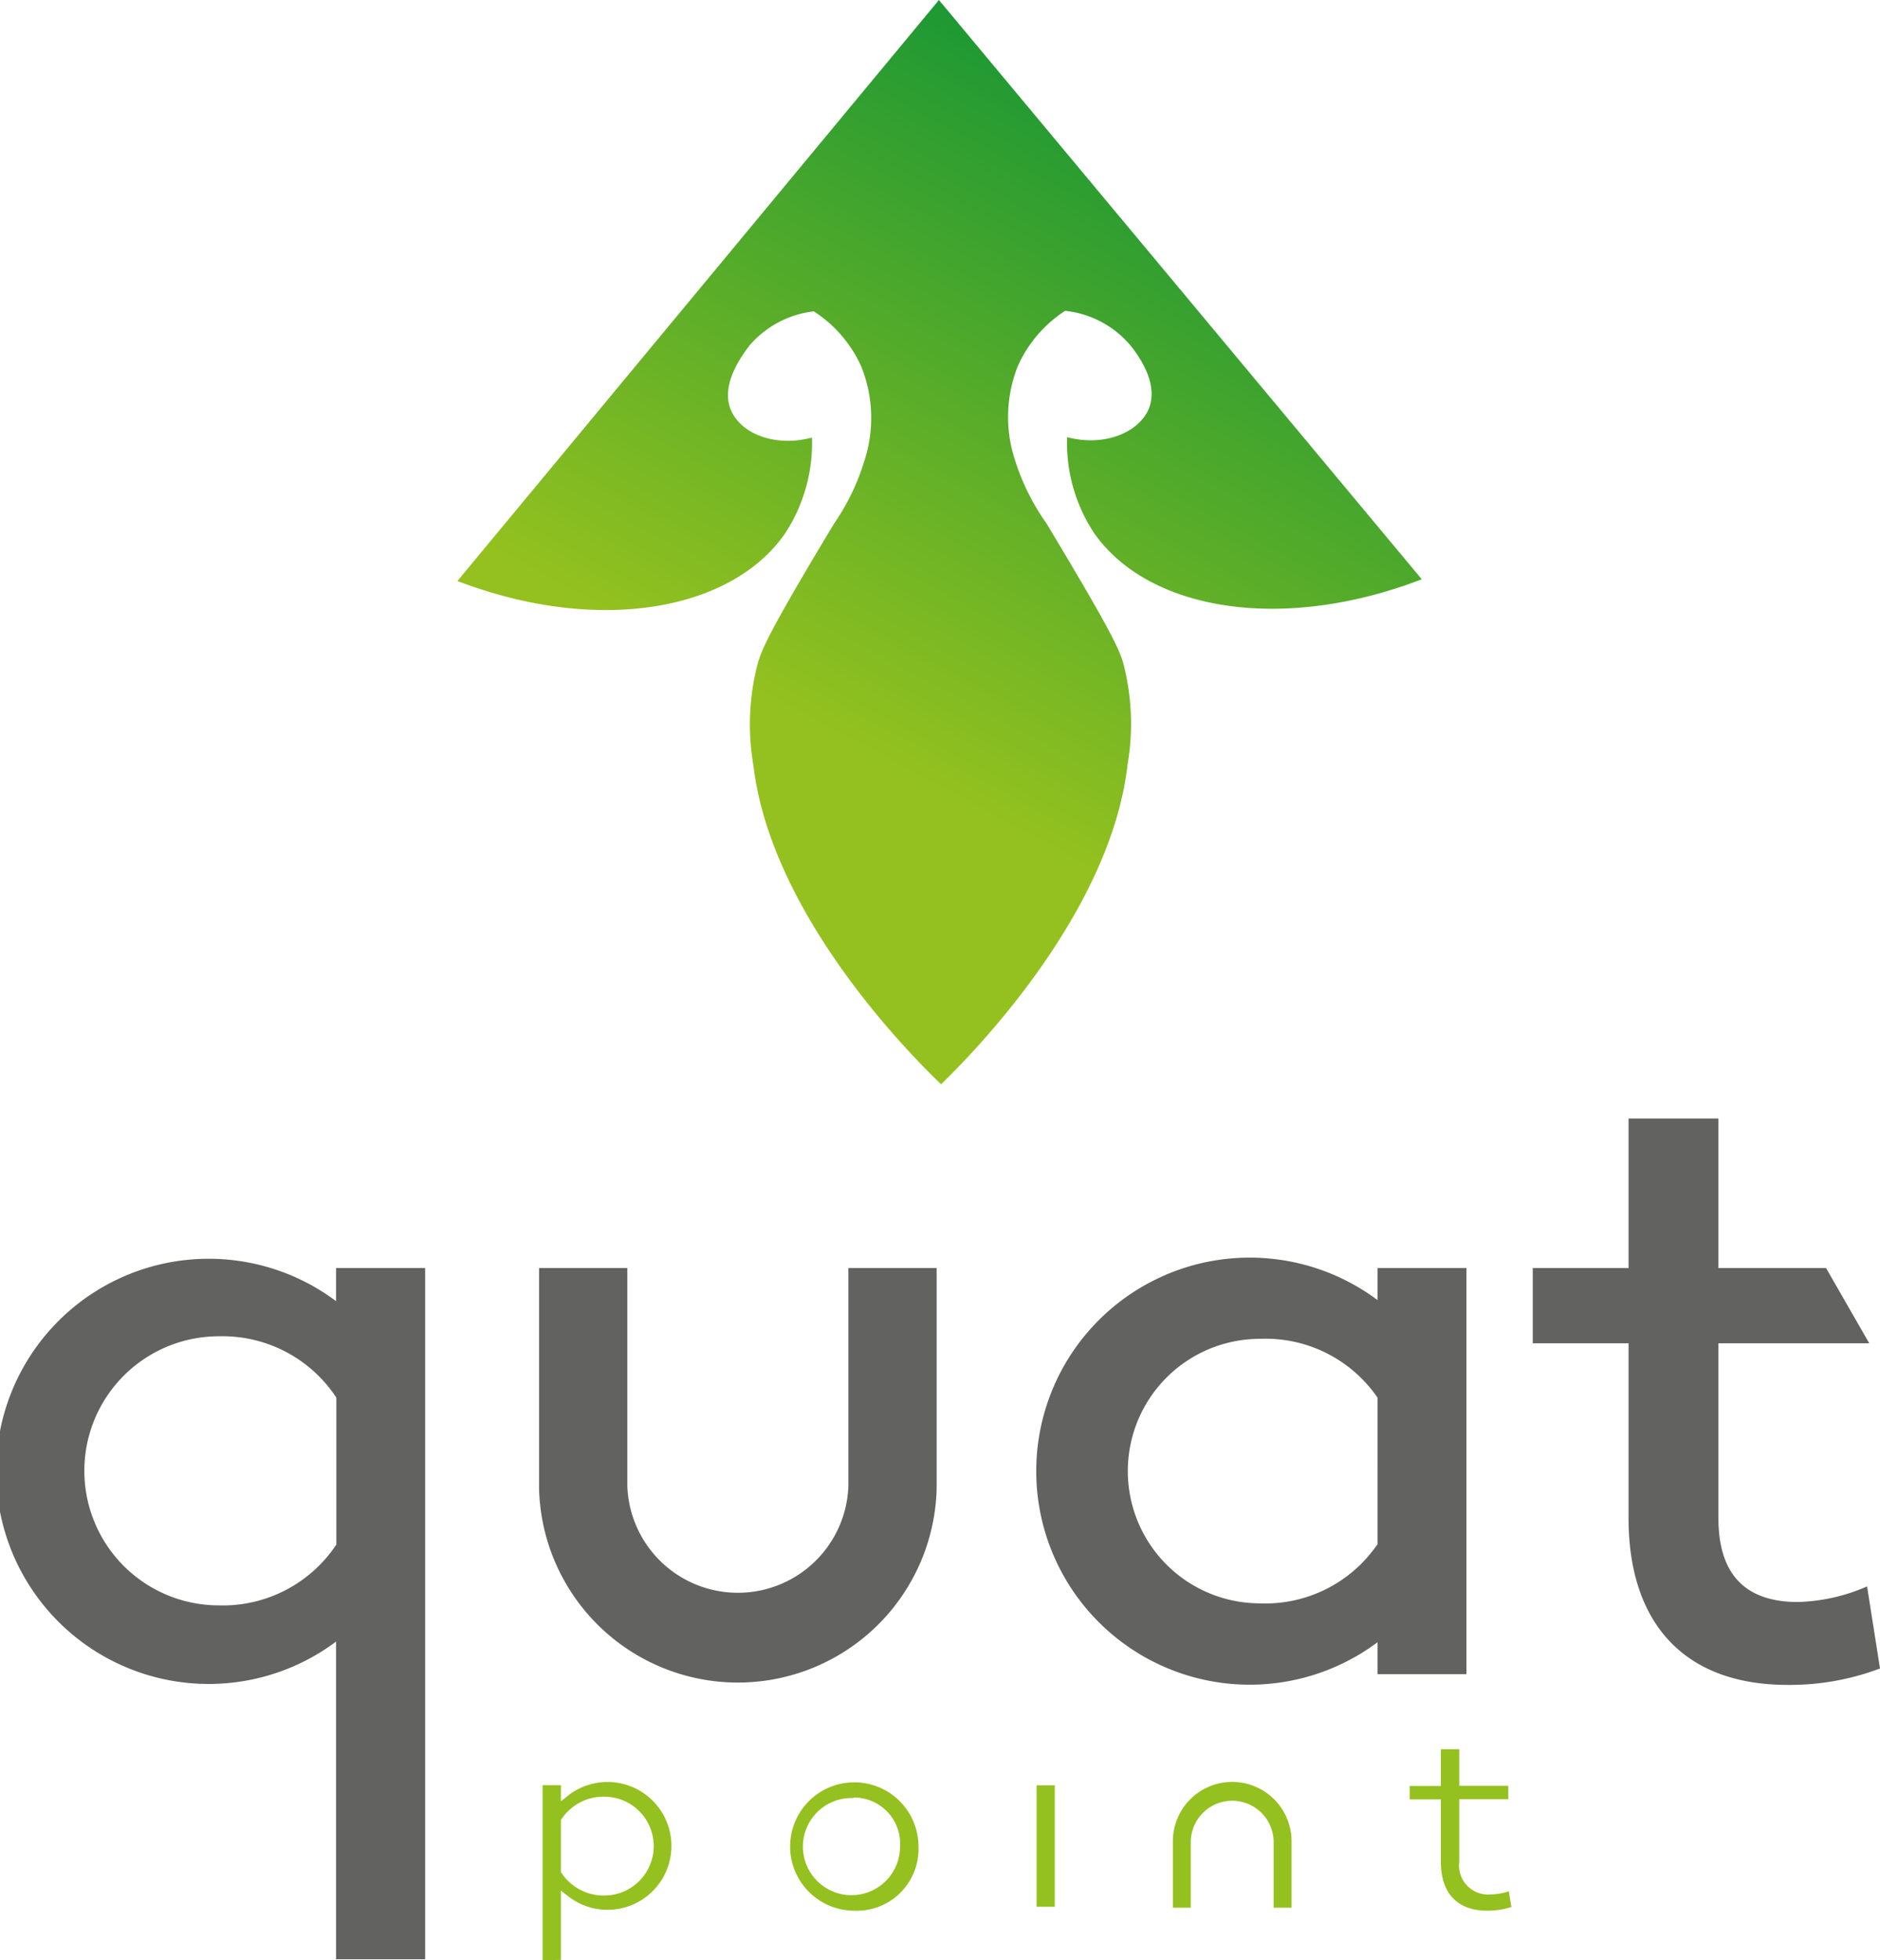 <?xml version="1.0" encoding="UTF-8"?> <svg xmlns="http://www.w3.org/2000/svg" xmlns:xlink="http://www.w3.org/1999/xlink" id="Слой_1" data-name="Слой 1" viewBox="0 0 139.74 145.67"> <defs> <style>.cls-1{fill-rule:evenodd;fill:url(#Безымянный_градиент_8);}.cls-2{fill:#626261;}.cls-3{fill:#94c11f;}</style> <linearGradient id="Безымянный_градиент_8" x1="93.81" y1="-1.62" x2="63.22" y2="55.54" gradientUnits="userSpaceOnUse"> <stop offset="0" stop-color="#008e39"></stop> <stop offset="1" stop-color="#94c11f"></stop> </linearGradient> </defs> <path class="cls-1" d="M79.32,32.49a12.12,12.12,0,0,0,2,7.12c4,5.74,13.92,7.46,24.36,3.44L69.79,0,34,43.18c10.45,4,20.37,2.22,24.35-3.53a12.2,12.2,0,0,0,2-7.13c-2.73.73-5.25-.28-6-2-.9-2,1-4.34,1.34-4.82a7.41,7.41,0,0,1,4.8-2.56,9.48,9.48,0,0,1,3.54,4.13,10.24,10.24,0,0,1,.24,6.91A16.79,16.79,0,0,1,62,38.91c-5,8.29-5.41,9.45-5.69,10.45A17.87,17.87,0,0,0,56,56.88c1.34,11.34,12.11,21.94,13.95,23.7,1.83-1.77,12.57-12.41,13.86-23.75a17.86,17.86,0,0,0-.31-7.51c-.29-1-.74-2.16-5.73-10.44a16.92,16.92,0,0,1-2.34-4.73,10.26,10.26,0,0,1,.21-6.91,9.51,9.51,0,0,1,3.53-4.14A7.37,7.37,0,0,1,84,25.64c.38.48,2.25,2.77,1.36,4.81C84.57,32.18,82.05,33.21,79.32,32.49Z"></path> <path class="cls-2" d="M31.6,94.24v51.37l-6.62,0V122a15.8,15.8,0,1,1,0-25.3V94.24ZM25,114.79V103.87a10.13,10.13,0,0,0-8.73-4.56,10,10,0,0,0,0,20A10.13,10.13,0,0,0,25,114.79Z"></path> <path class="cls-2" d="M109,94.24v30.18h-6.61v-2.37a15.87,15.87,0,1,1,0-25.43V94.24Zm-6.61,20.55V103.87a10.09,10.09,0,0,0-8.73-4.37,9.83,9.83,0,0,0,0,19.66A10.09,10.09,0,0,0,102.37,114.79Z"></path> <path class="cls-2" d="M139.74,124a19,19,0,0,1-6.87,1.22c-7.71,0-11.82-4.62-11.82-12.39v-13h-7.12V94.24h7.12V83.13h6.68V94.24h8l3.21,5.59H127.73v13c0,4.37,2.19,6.23,5.91,6.23a13.7,13.7,0,0,0,5.14-1.16Z"></path> <path class="cls-2" d="M63.06,94.24v16.2a8.22,8.22,0,0,1-16.43,0V94.24H40.07v16.41a14.78,14.78,0,0,0,29.55,0V94.24Z"></path> <path class="cls-3" d="M40.33,145.67v-13h1.36v1.2l.65-.51a4.75,4.75,0,1,1,0,7.65l-.65-.5v5.15Zm4.59-12.14a3.73,3.73,0,0,0-3.16,1.63l-.07.11v3.86l.07.1a3.74,3.74,0,0,0,3.16,1.64,3.67,3.67,0,0,0,0-7.34Z"></path> <path class="cls-3" d="M63.44,142a4.77,4.77,0,1,1,4.83-4.76A4.59,4.59,0,0,1,63.44,142Zm0-8.37a3.61,3.61,0,1,0,3.46,3.61A3.43,3.43,0,0,0,63.44,133.59Z"></path> <rect class="cls-3" x="77.05" y="132.68" width="1.35" height="9.03"></rect> <path class="cls-3" d="M110.55,142c-2.22,0-3.45-1.29-3.45-3.63v-4.64h-2.32v-1h2.32V130h1.37v2.72h3.64v1h-3.64v4.64a2.15,2.15,0,0,0,2.33,2.43,4.5,4.5,0,0,0,1.35-.23l.19,1.17A5.92,5.92,0,0,1,110.55,142Z"></path> <path class="cls-3" d="M94.67,141.78v-4.87a3.08,3.08,0,0,0-6.16,0v4.87H87.18v-4.94a4.41,4.41,0,0,1,8.82,0v4.94Z"></path> </svg> 